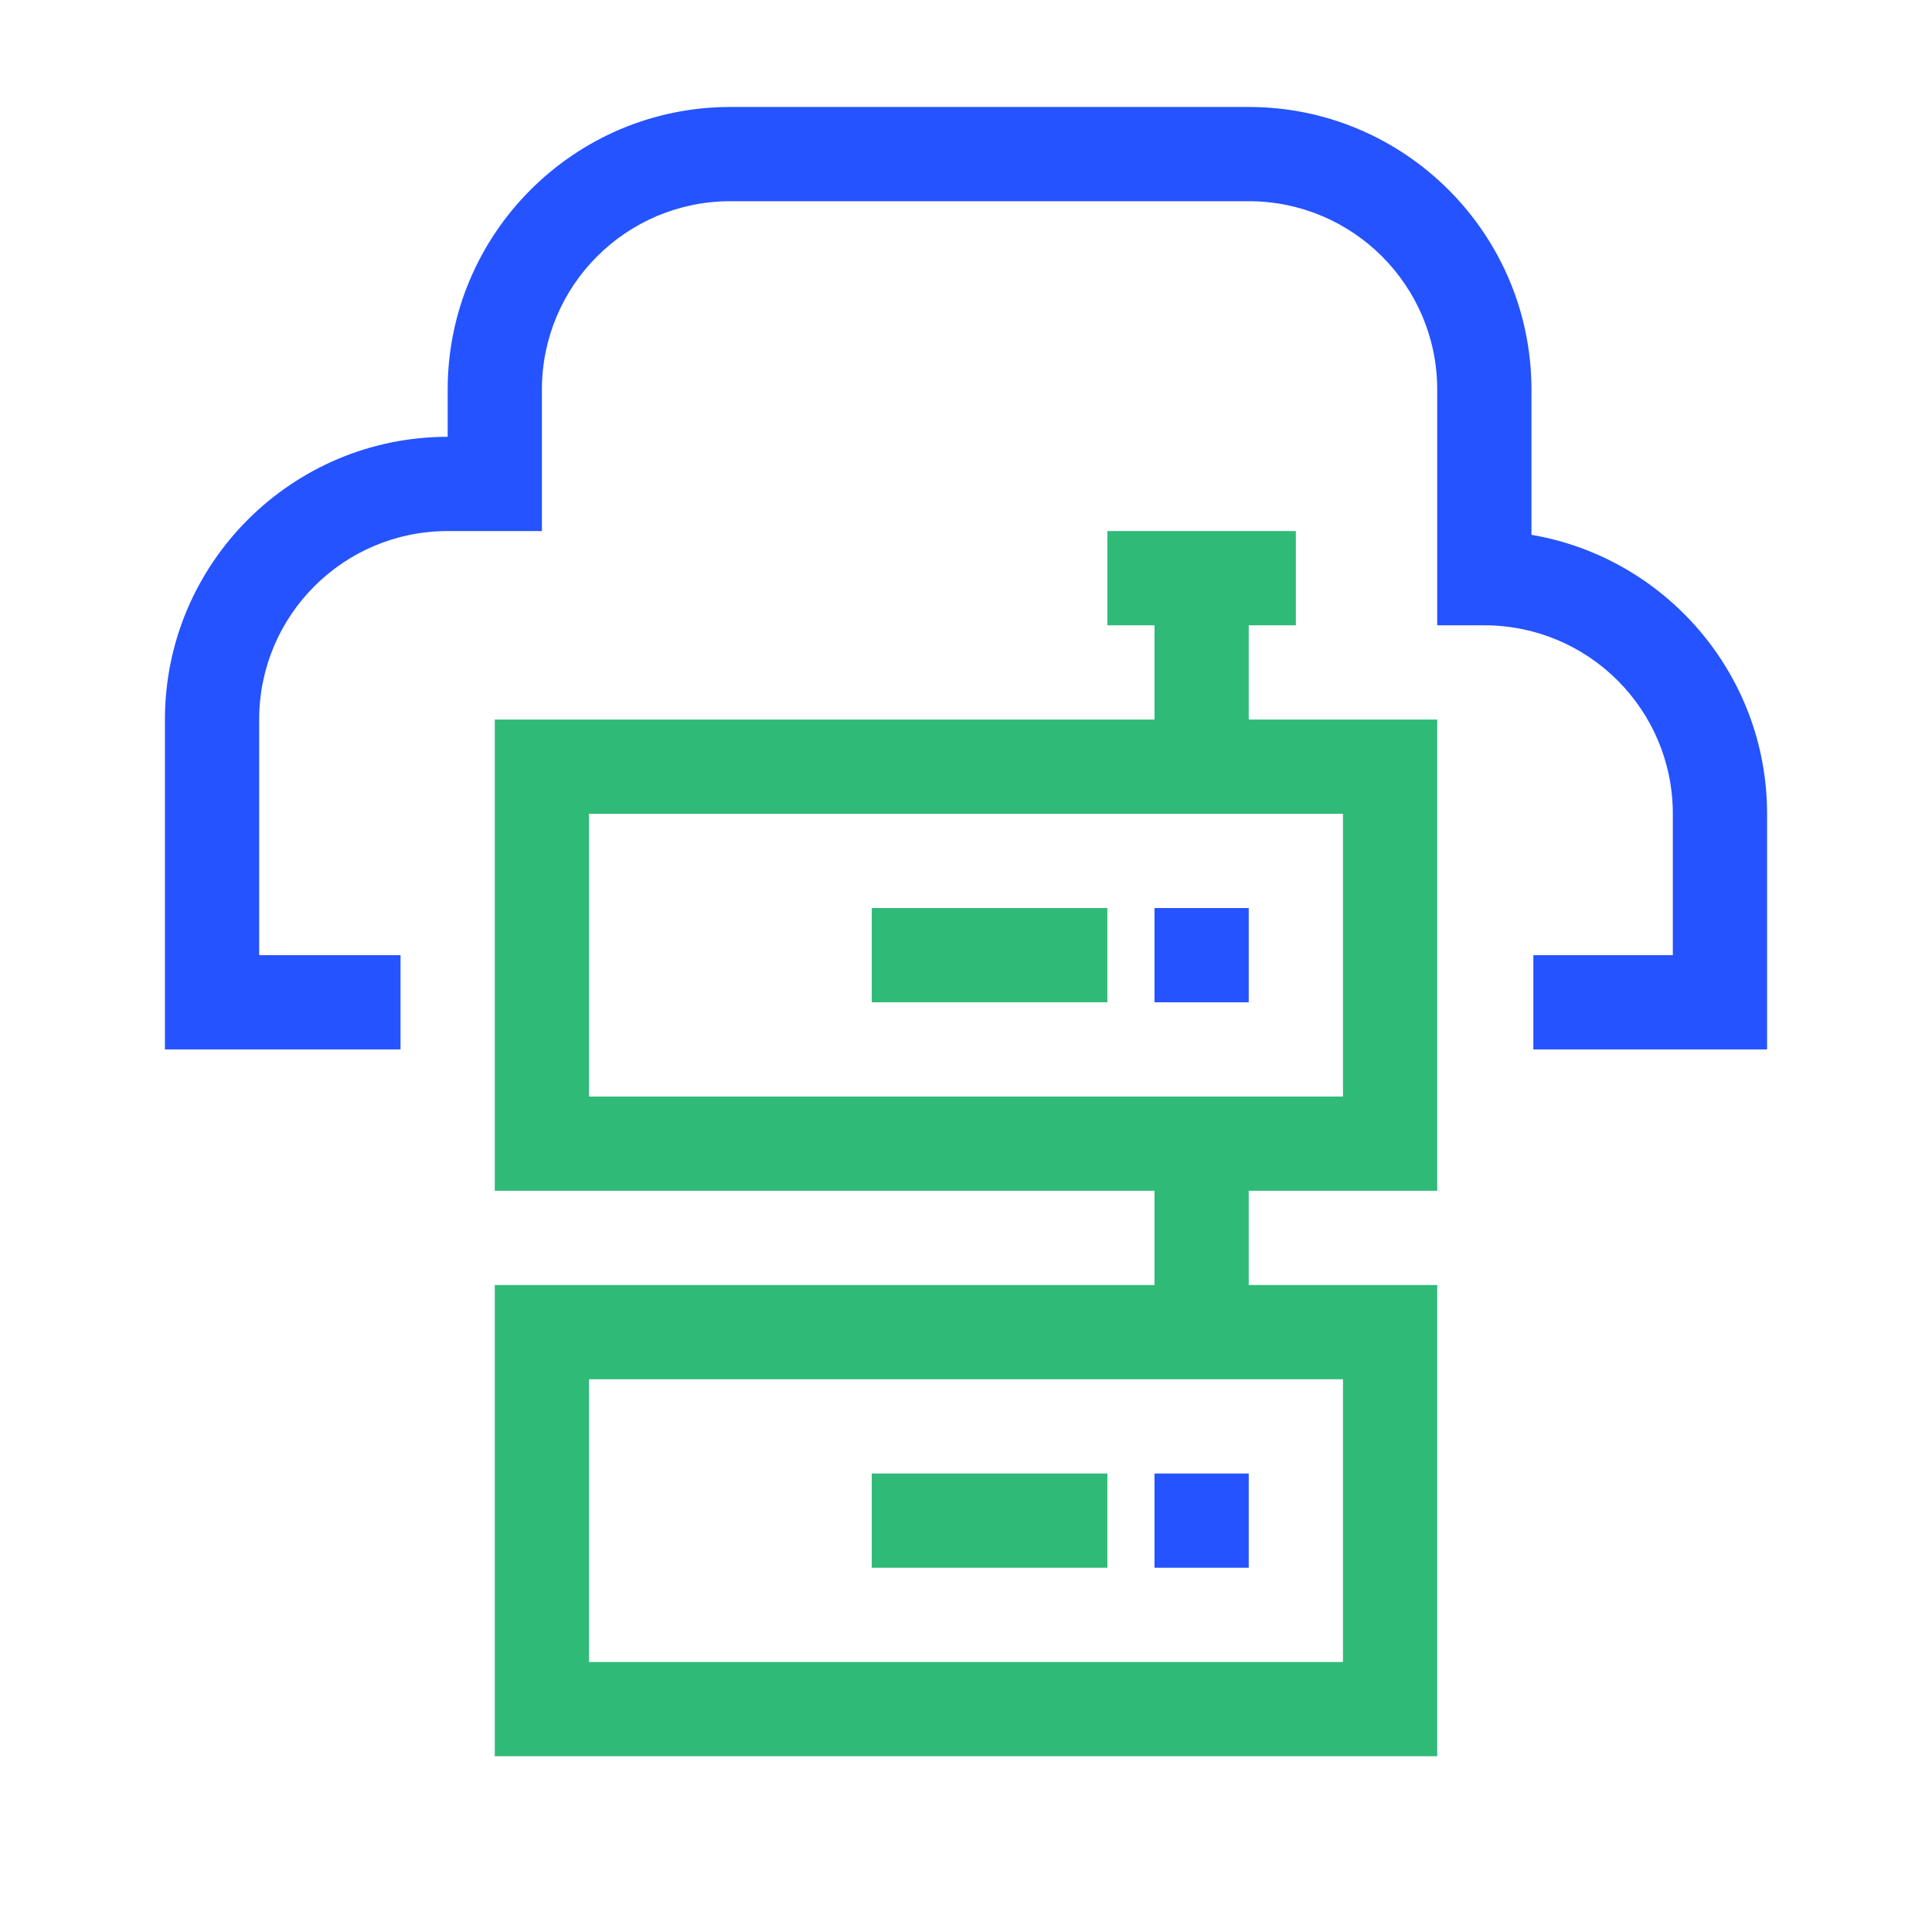 <svg width="41" height="41" viewBox="0 0 41 41" fill="none" xmlns="http://www.w3.org/2000/svg">
    <path d="M30.5 25.27H10.5V15.27H30.5V25.27ZM12.5 23.27H28.5V17.27H12.5V23.27Z" fill="#30BA78"/>
    <path d="M24.5 19.27H26.5V21.27H24.5V19.27Z" fill="#2453FF"/>
    <path d="M18.5 19.27H23.5V21.27H18.5V19.27ZM30.5 37.27H10.5V27.27H30.5V37.27ZM12.5 35.27H28.5V29.27H12.5V35.27Z" fill="#30BA78"/>
    <path d="M24.5 31.27H26.5V33.27H24.5V31.27Z" fill="#2453FF"/>
    <path d="M18.5 31.27H23.5V33.27H18.5V31.27ZM24.5 24.27H26.5V28.06H24.5V24.27ZM24.5 12.27H26.5V16.27H24.5V12.27Z" fill="#30BA78"/>
    <path d="M23.5 11.27H27.5V13.27H23.5V11.27Z" fill="#30BA78"/>
    <path d="M37.5 22.27H32.54V20.27H35.5V17.27C35.5 15.06 33.71 13.27 31.5 13.27H30.5V8.27C30.5 6.06 28.71 4.27 26.5 4.27H15.5C13.29 4.27 11.5 6.06 11.5 8.27V11.27H9.5C7.29 11.27 5.5 13.06 5.5 15.27V20.27H8.5V22.27H3.5V15.27C3.5 11.96 6.19 9.27 9.5 9.27V8.27C9.5 4.96 12.19 2.27 15.5 2.27H26.5C29.81 2.27 32.5 4.96 32.5 8.27V11.35C35.33 11.83 37.5 14.3 37.5 17.27V22.27Z" fill="#2453FF"/>
</svg>
